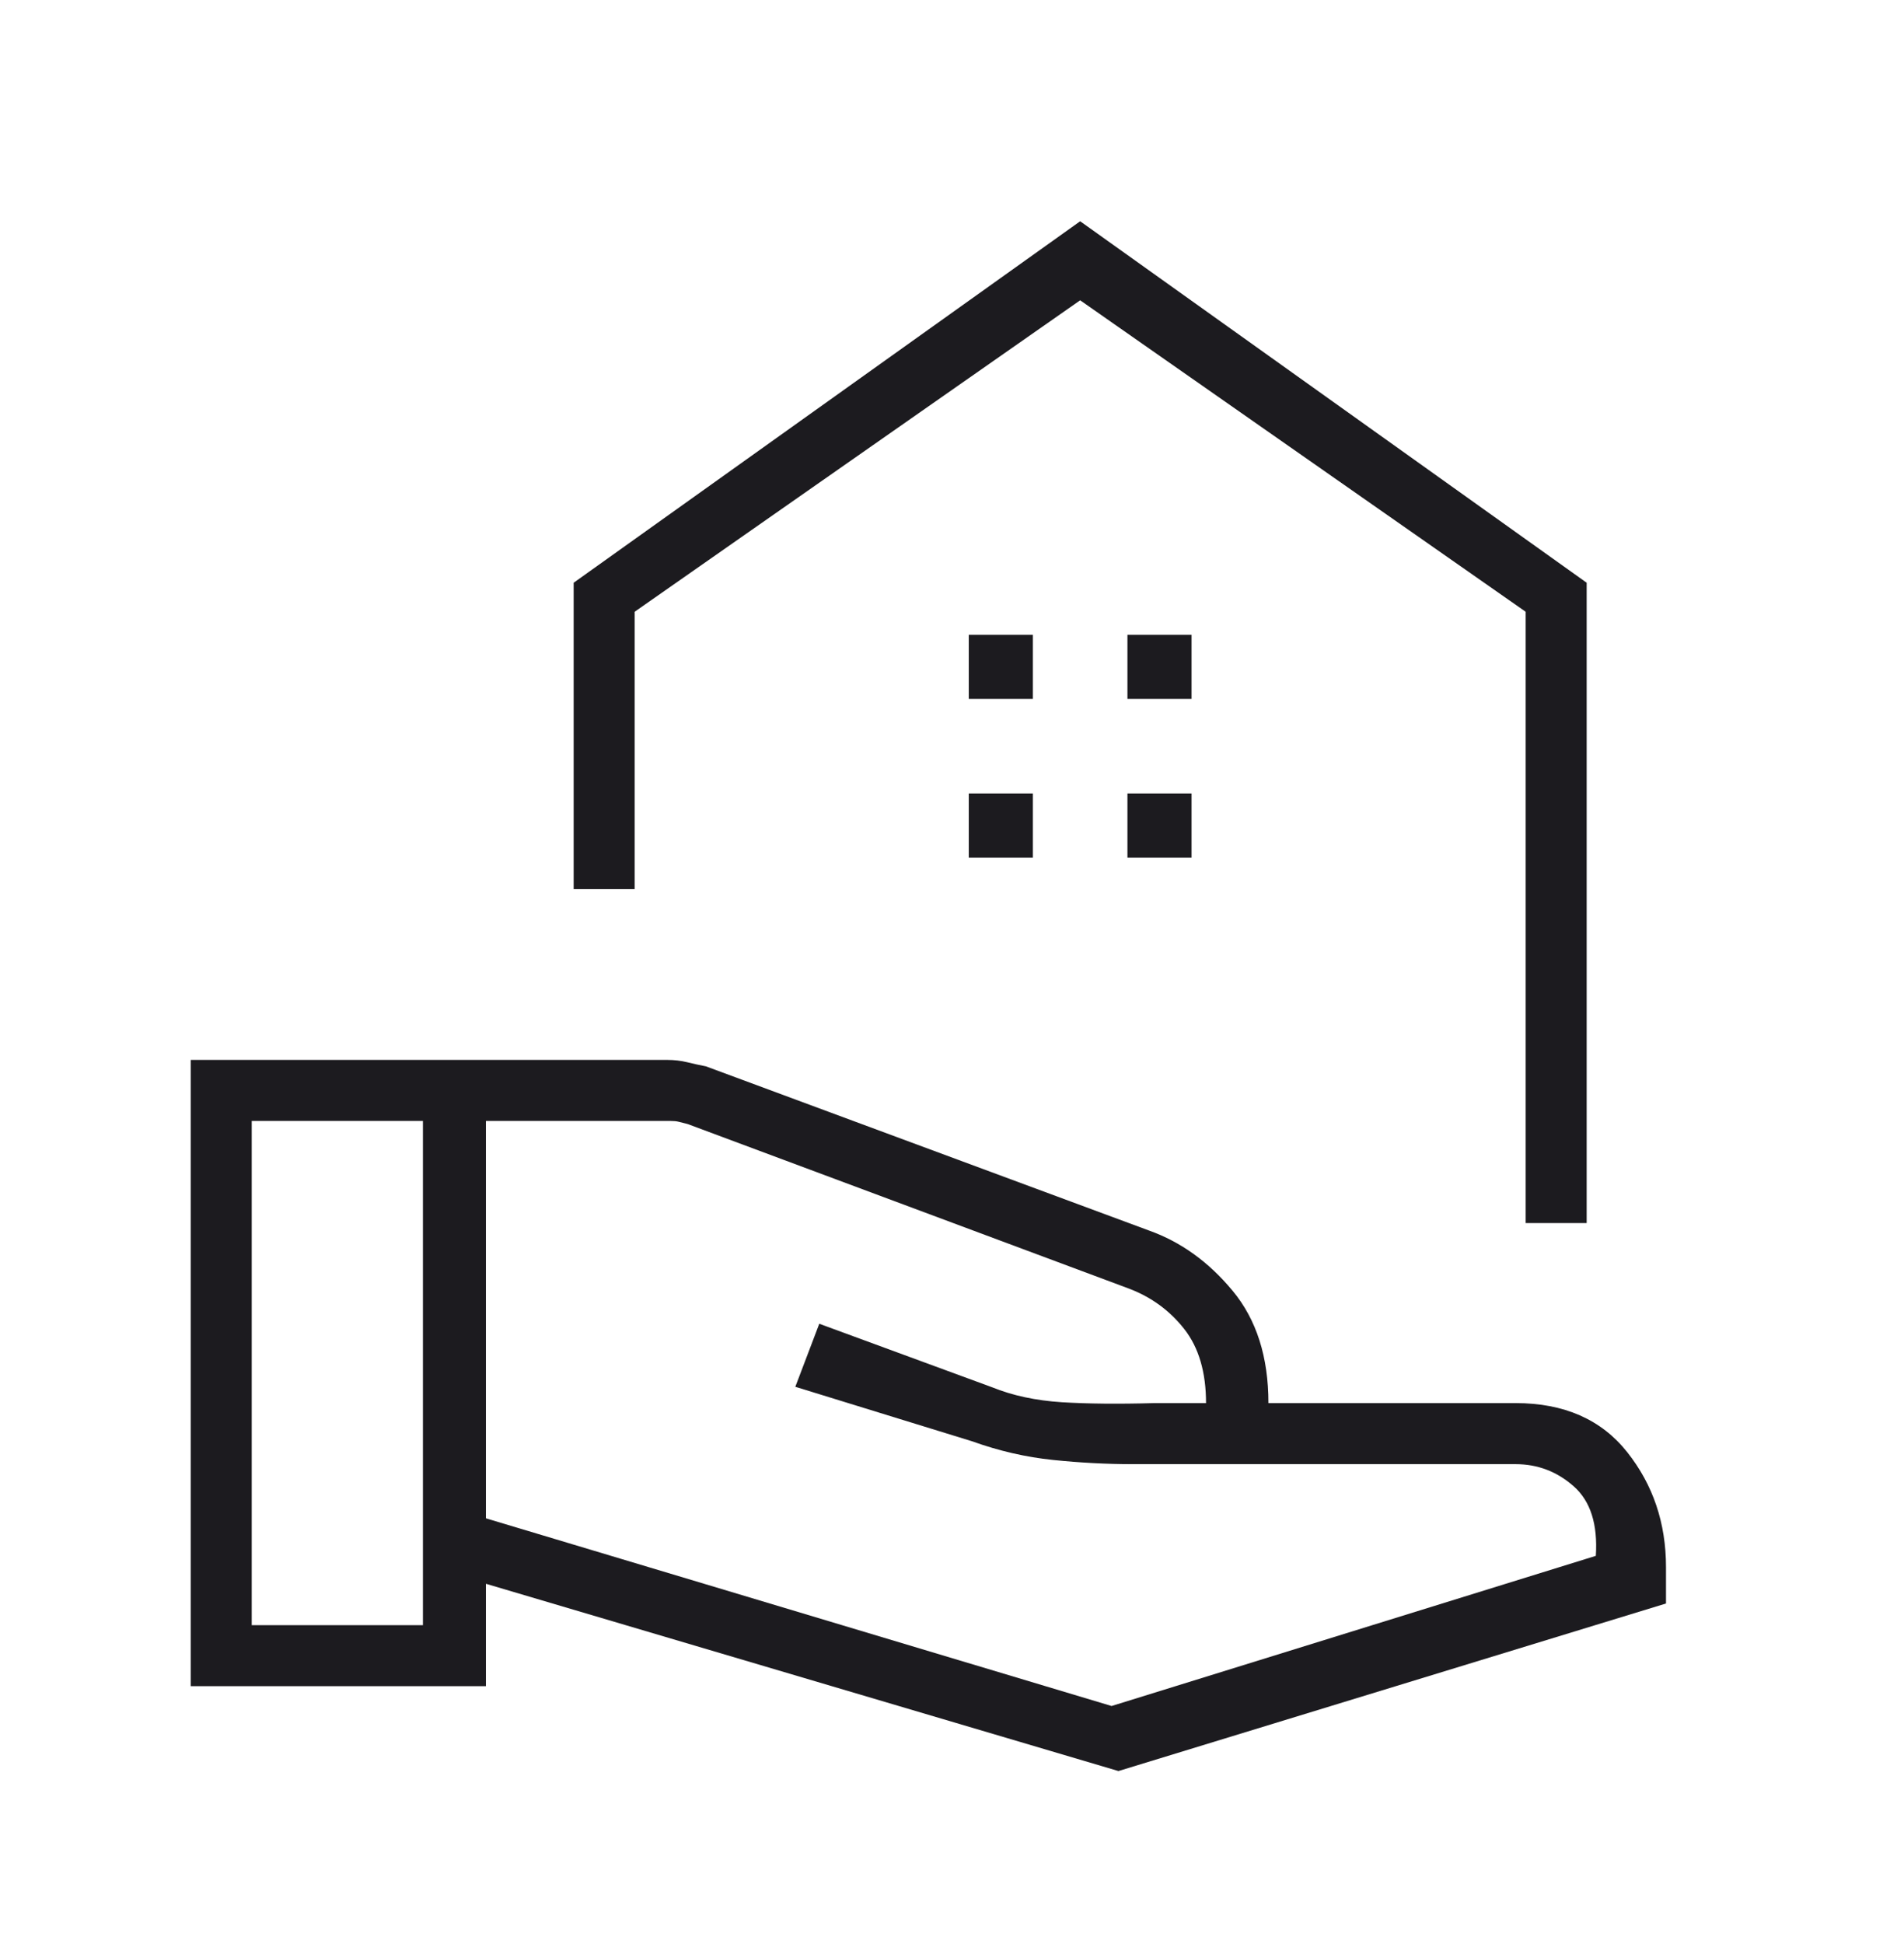 <svg width="48" height="49" viewBox="0 0 48 49" fill="none" xmlns="http://www.w3.org/2000/svg">
<mask id="mask0_5398_1752" style="mask-type:alpha" maskUnits="userSpaceOnUse" x="0" y="0" width="48" height="49">
<rect y="0.5" width="48" height="48" fill="#D9D9D9"/>
</mask>
<g mask="url(#mask0_5398_1752)">
<path d="M38.462 30.827V15.419L27.231 7.569L16 15.419V22.407H14.462V14.688L27.231 5.577L40 14.688V30.827H38.462ZM28.423 17.616H30.039V16H28.423V17.616ZM24.423 17.616H26.039V16H24.423V17.616ZM28.423 21.616H30.039V20H28.423V21.616ZM24.423 21.616H26.039V20H24.423V21.616ZM12.25 38.269L28.023 43L40.231 39.215C40.282 38.42 40.097 37.837 39.675 37.464C39.253 37.09 38.764 36.904 38.208 36.904H28.561C27.902 36.904 27.232 36.869 26.548 36.798C25.865 36.728 25.183 36.571 24.504 36.327L20.05 34.954L20.654 33.365L25.008 34.965C25.528 35.176 26.115 35.301 26.768 35.343C27.42 35.383 28.199 35.391 29.104 35.365H30.404C30.404 34.589 30.222 33.967 29.858 33.502C29.494 33.037 29.03 32.696 28.466 32.481L17.335 28.331C17.232 28.305 17.155 28.286 17.104 28.273C17.053 28.26 16.989 28.254 16.912 28.254H12.25V38.269ZM4.808 42.5V26.715H16.817C16.999 26.715 17.167 26.735 17.322 26.773C17.477 26.811 17.635 26.846 17.796 26.877L28.966 31.015C29.771 31.302 30.474 31.809 31.075 32.535C31.677 33.26 31.977 34.204 31.977 35.365H38.208C39.43 35.365 40.368 35.777 41.021 36.6C41.674 37.423 42 38.39 42 39.5V40.416L28.196 44.639L12.25 39.919V42.5H4.808ZM6.346 40.962H10.662V28.254H6.346V40.962Z" fill="#1C1B1F"/>
</g>
</svg>
